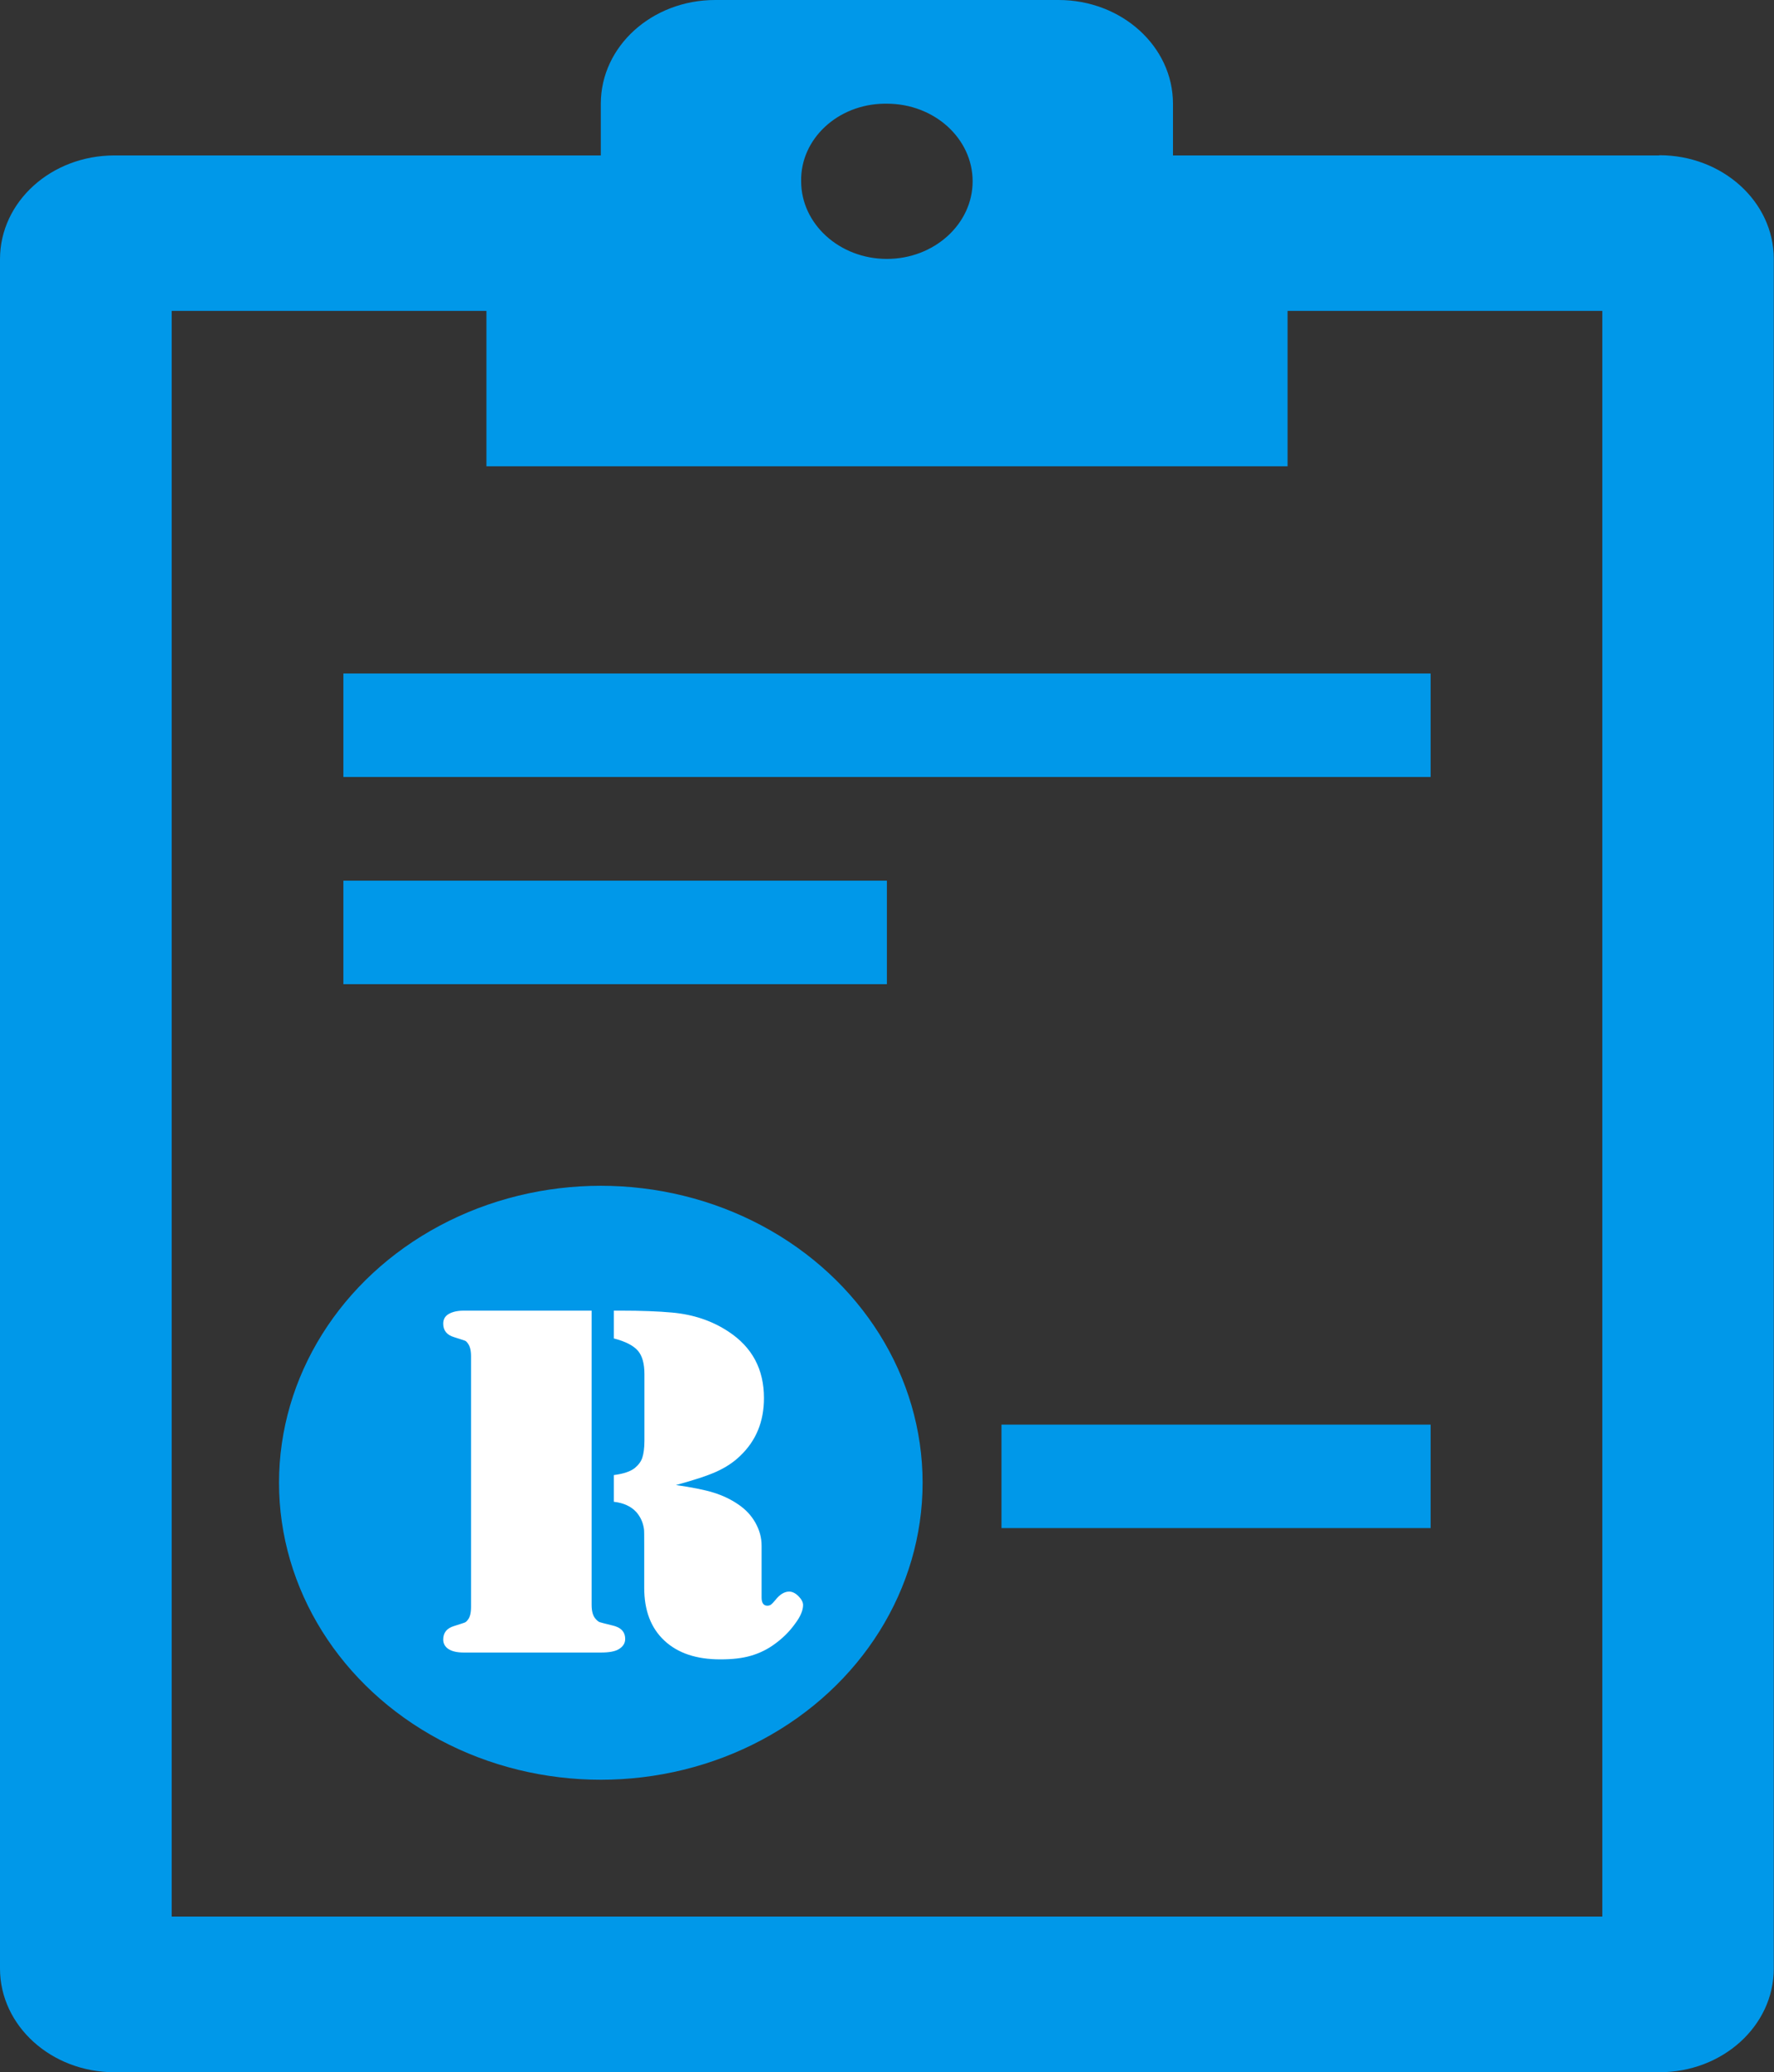 <?xml version="1.0" encoding="UTF-8"?>
<svg id="_レイヤー_2" data-name="レイヤー 2" xmlns="http://www.w3.org/2000/svg" viewBox="0 0 82.97 96.91">
  <rect x="0" y="0" width="82.97" height="96.91" fill="#333333" stroke="none"/>
  <defs>
    <style>
      .cls-1 {
        fill: #fff;
      }

      .cls-2 {
        fill: #0098e9;
      }
    </style>
  </defs>
  <g id="Body">
    <g id="Content">
      <g id="Section_Data">
        <g id="BOX_Icon2">
          <g>
            <path class="cls-2" d="m74.94,89.64H8.03V14.54h14.72v7.27h37.47v-7.27h14.72v75.11h0ZM41.48,4.85c2.22,0,4.01,1.63,4.01,3.63s-1.8,3.63-4.01,3.63-4.01-1.63-4.01-3.63c-.04-1.97,1.7-3.6,3.88-3.63.04,0,.09,0,.13,0h0Zm36.13,2.42h-22.75v-2.42c0-2.68-2.4-4.85-5.35-4.85h-16.06c-2.96,0-5.35,2.17-5.35,4.85v2.42H5.35c-2.96,0-5.35,2.17-5.35,4.85v79.95c0,2.68,2.4,4.85,5.35,4.85h72.26c2.96,0,5.35-2.17,5.35-4.85V12.11c0-2.68-2.4-4.85-5.35-4.85h0Z"/>
            <polygon class="cls-2" points="16.06 31.5 66.91 31.5 66.91 36.34 16.06 36.34 16.06 31.5 16.06 31.5"/>
            <polygon class="cls-2" points="46.84 66.63 66.91 66.63 66.91 71.47 46.84 71.47 46.84 66.63 46.84 66.63"/>
            <polygon class="cls-2" points="16.06 41.19 41.48 41.19 41.48 46.03 16.06 46.03 16.06 41.19 16.06 41.19"/>
            <ellipse class="cls-2" cx="28.1" cy="69.35" rx="15.05" ry="13.89"/>
            <path class="cls-1" d="m27.67,61.29v13.77c0,.3.06.52.19.66.07.08.13.13.19.15s.25.07.58.15c.41.09.61.3.61.64,0,.2-.11.37-.33.49-.16.09-.43.14-.8.14h-6.42c-.3,0-.54-.05-.71-.16s-.25-.26-.25-.45c0-.32.17-.53.51-.63.28-.09.44-.14.49-.16.05-.02.1-.06.15-.13.1-.12.15-.32.15-.6v-11.73c0-.27-.05-.47-.15-.6-.05-.07-.1-.12-.15-.13-.05-.02-.21-.07-.49-.16-.34-.1-.51-.31-.51-.63,0-.2.08-.35.25-.45s.4-.16.71-.16h5.98Zm3.9,8.16c.78.11,1.38.23,1.8.36s.8.31,1.14.54c.36.24.63.53.82.87s.29.69.29,1.07v2.43c0,.25.09.38.27.38.07,0,.12-.02.17-.05.05-.04.11-.1.2-.21.21-.27.43-.4.65-.4.14,0,.29.07.43.21.14.14.22.28.22.42,0,.24-.12.54-.38.88-.25.35-.56.66-.93.93-.35.26-.72.44-1.13.56s-.88.17-1.43.17c-1.12,0-1.99-.29-2.62-.88-.63-.59-.94-1.41-.94-2.47v-1.97c0-.44,0-.69-.01-.76-.04-.31-.16-.58-.36-.81-.25-.27-.6-.43-1.05-.48v-1.25c.46-.06.78-.17.98-.33.17-.14.29-.3.35-.48s.1-.45.1-.8v-3.11c0-.49-.1-.86-.31-1.1-.21-.24-.58-.43-1.12-.57v-1.3h.33c.94,0,1.74.03,2.4.09.98.09,1.86.38,2.63.89,1.11.73,1.66,1.76,1.66,3.11,0,1.1-.37,2-1.12,2.71-.31.3-.68.54-1.1.73s-1.06.4-1.91.63Z"/>
          </g>
        </g>
      </g>
    </g>
  </g>
</svg>